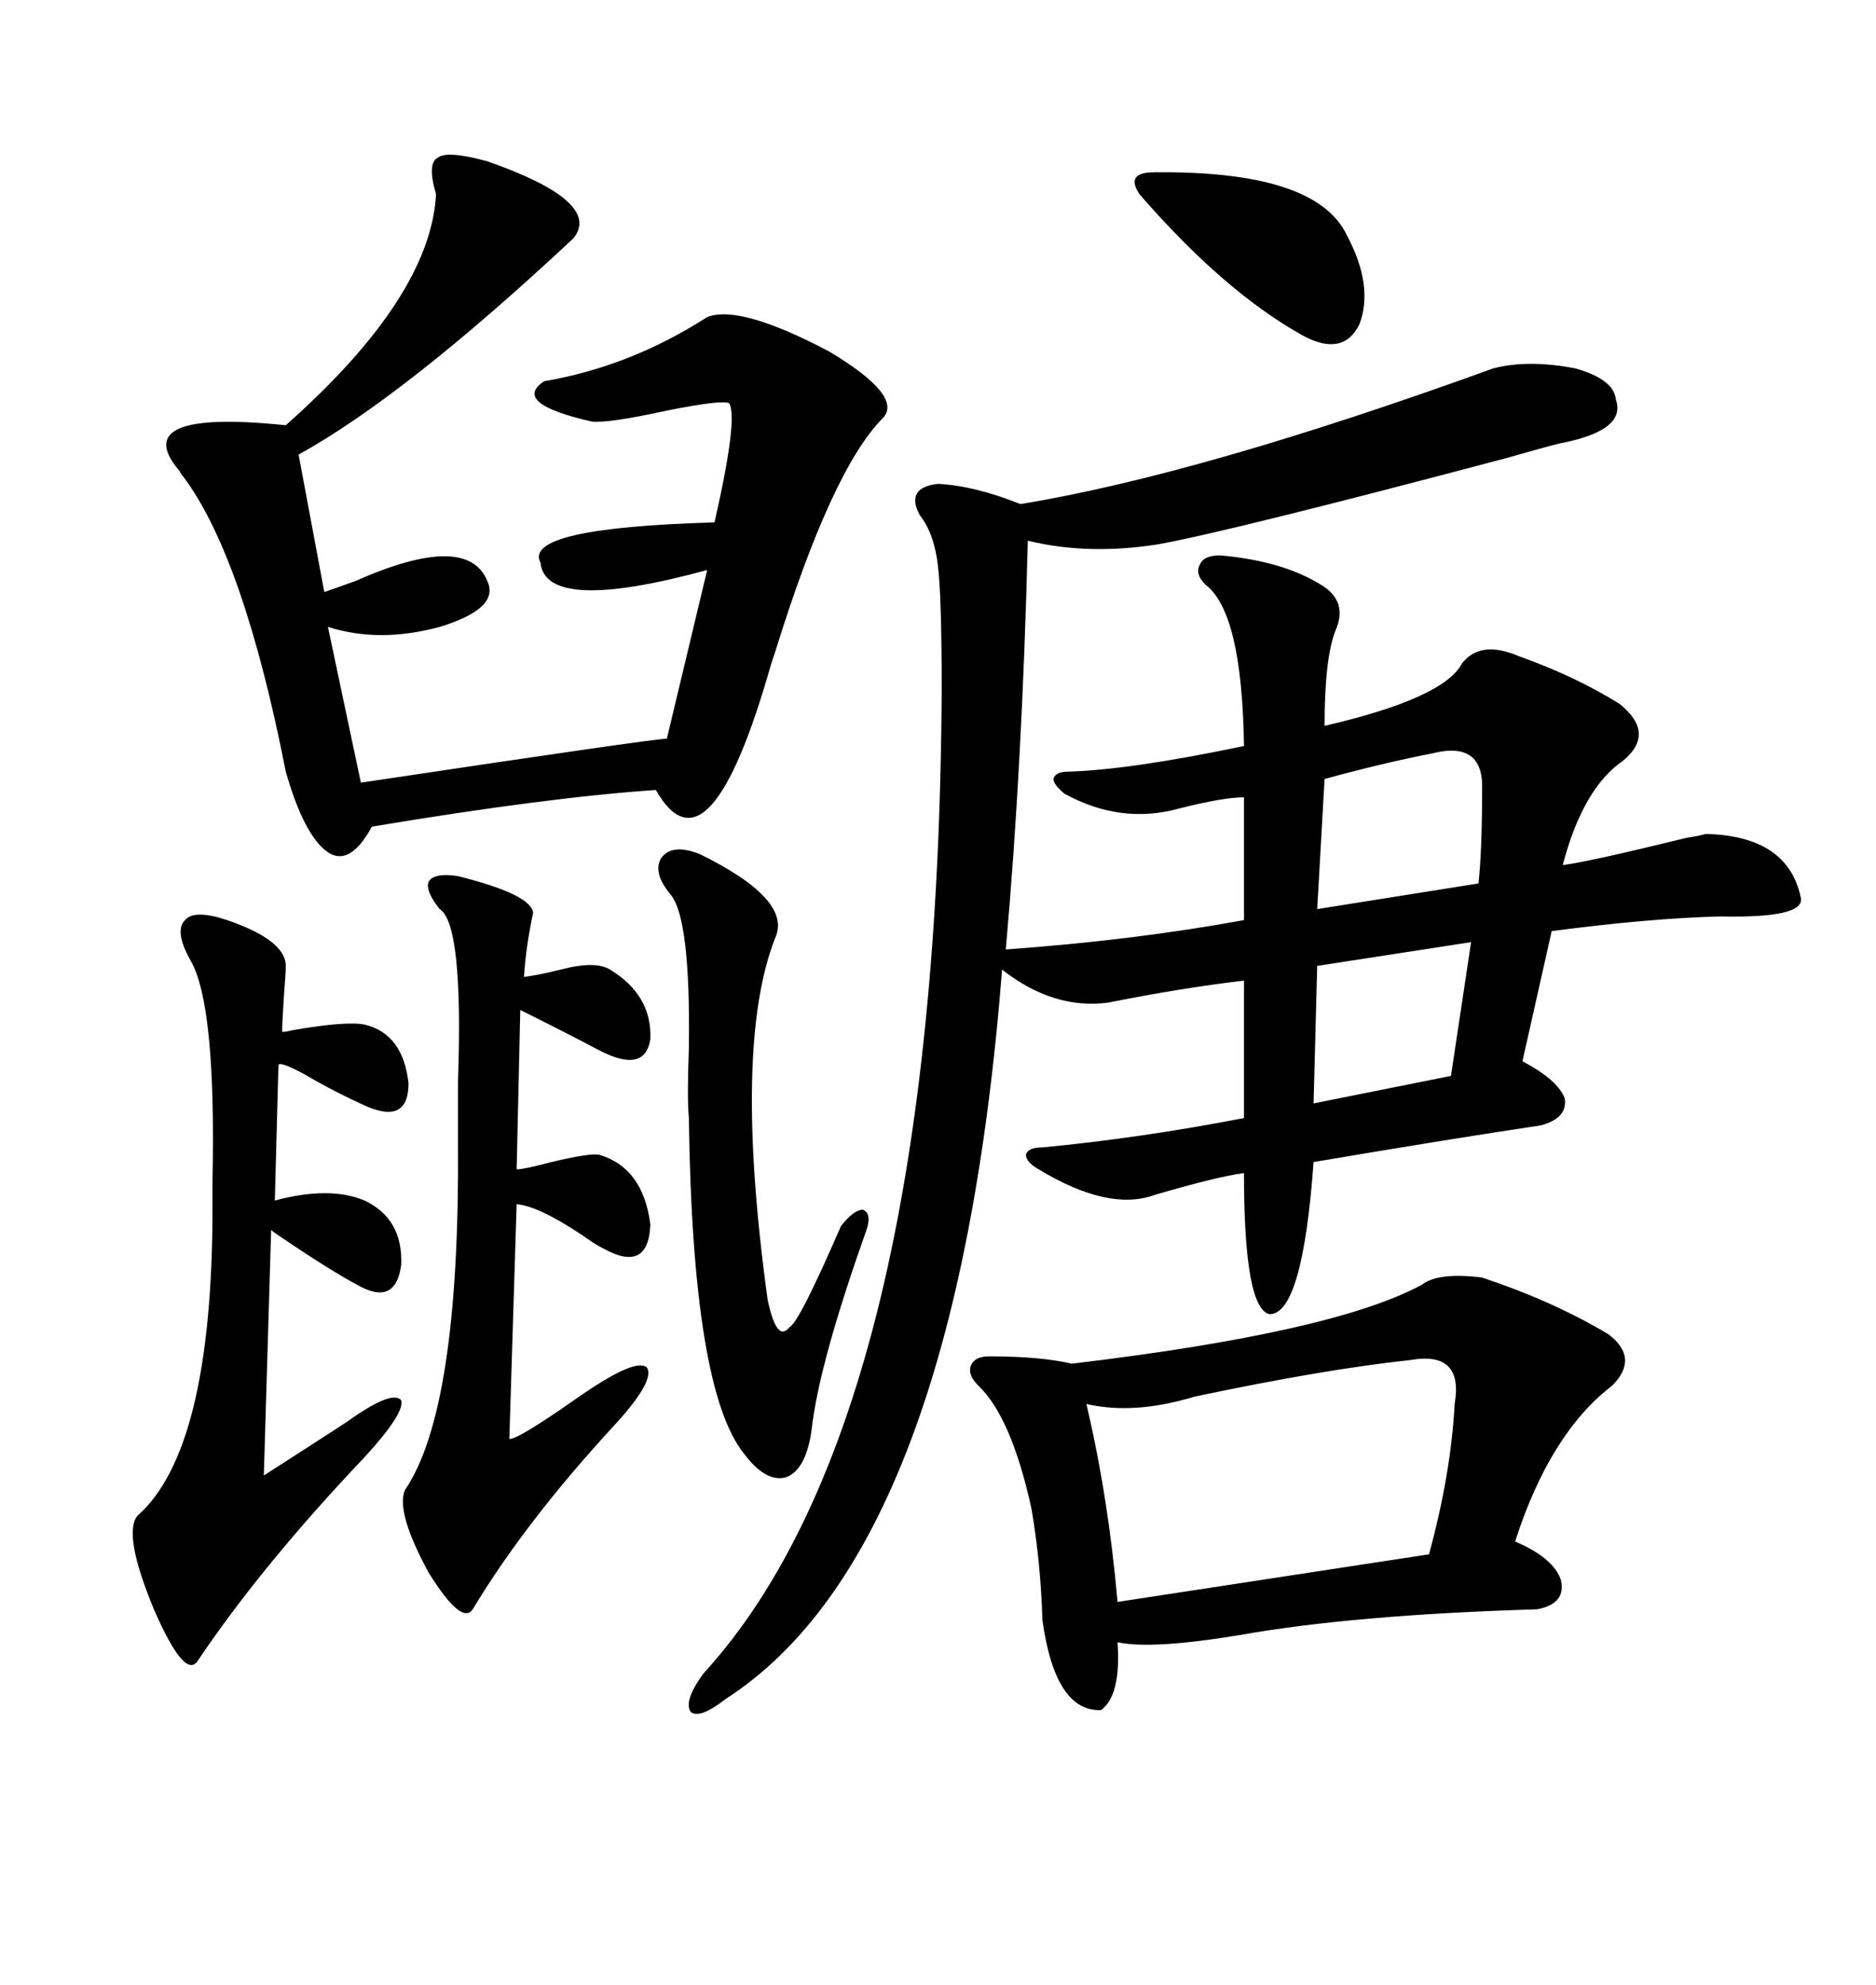 <svg xmlns="http://www.w3.org/2000/svg" xmlns:xlink="http://www.w3.org/1999/xlink" width="300" height="317.285"><path d="M198.93 147.07L198.93 147.07L198.93 127.44Q195.70 127.44 188.67 129.20L188.67 129.20Q179.30 131.84 170.21 126.86L170.21 126.86Q168.46 125.39 168.46 124.51L168.46 124.51Q168.75 123.34 170.80 123.34L170.80 123.34Q180.76 123.05 198.93 119.24L198.93 119.24Q198.63 97.85 192.77 93.46L192.77 93.46Q191.02 91.70 191.89 90.23L191.89 90.23Q192.48 88.77 195.12 88.77L195.12 88.77Q205.08 89.65 211.23 93.46L211.23 93.46Q215.63 96.09 213.57 100.78L213.57 100.78Q211.82 105.18 211.82 116.02L211.82 116.02Q230.86 111.62 233.79 106.05L233.79 106.05Q236.72 102.25 242.87 104.88L242.87 104.88Q251.95 108.11 258.98 112.50L258.98 112.50Q264.84 117.19 259.57 121.58L259.57 121.58Q253.13 125.98 249.90 138.28L249.90 138.28Q254.30 137.70 269.82 133.89L269.82 133.89Q271.88 133.59 272.75 133.30L272.75 133.30Q285.94 133.59 287.99 143.55L287.99 143.55Q288.57 146.78 275.10 146.48L275.10 146.48Q263.67 146.78 248.14 148.83L248.14 148.83L243.46 169.63Q249.02 172.56 250.20 175.49L250.20 175.49Q250.78 178.71 246.39 179.88L246.39 179.88Q232.62 181.93 210.06 185.74L210.06 185.74Q208.30 210.06 203.03 210.06L203.03 210.06Q198.93 209.18 198.93 187.50L198.93 187.50Q194.53 188.09 184.57 191.02L184.57 191.02Q177.25 193.65 166.11 186.91L166.11 186.91Q164.06 185.74 164.06 184.57L164.06 184.57Q164.36 183.40 166.70 183.40L166.70 183.40Q182.23 181.93 198.93 178.71L198.93 178.71L198.93 156.74Q188.96 157.91 177.25 160.25L177.25 160.25Q168.46 161.43 160.25 154.98L160.25 154.98Q152.93 247.85 116.02 271.58L116.02 271.58Q111.91 274.80 110.45 273.63L110.45 273.63Q109.28 271.88 112.50 267.48L112.50 267.48Q150 226.46 150.59 110.16L150.59 110.16Q150.59 95.51 150 90.53L150 90.53Q149.41 85.25 147.07 82.32L147.07 82.32Q144.73 77.93 150 77.34L150 77.34Q155.86 77.64 163.18 80.57L163.18 80.57Q191.89 75.88 238.77 58.89L238.77 58.89Q244.34 57.42 251.95 58.89L251.95 58.89Q258.11 60.64 258.40 63.87L258.40 63.87Q260.16 68.85 249.32 70.90L249.32 70.90Q246.97 71.48 240.82 73.24L240.82 73.24Q196.58 84.96 185.16 87.01L185.16 87.01Q174.02 88.77 164.36 86.43L164.36 86.43Q163.48 122.17 160.84 151.76L160.84 151.76Q181.35 150.29 198.93 147.07ZM237.01 204.20L237.01 204.20Q248.44 208.01 257.23 213.28L257.23 213.28Q262.21 217.09 257.81 221.48L257.81 221.48Q247.85 229.10 242.29 246.39L242.29 246.39Q248.44 249.02 249.61 252.54L249.61 252.54Q250.49 256.35 245.80 257.23L245.80 257.23Q216.50 258.11 198.34 261.33L198.34 261.33Q184.28 263.67 178.71 262.50L178.71 262.50Q179.30 271.00 176.07 273.34L176.07 273.34Q168.75 273.63 166.70 258.98L166.70 258.98Q166.41 249.61 164.94 241.11L164.94 241.11Q161.72 226.46 156.45 221.48L156.45 221.48Q154.69 219.73 155.27 218.26L155.27 218.26Q155.86 216.80 158.20 216.80L158.20 216.80Q166.41 216.80 171.39 217.97L171.39 217.97Q213.28 212.99 227.34 205.37L227.34 205.37Q229.98 203.32 237.01 204.20ZM69.73 31.05L69.73 31.05Q68.26 26.07 70.02 25.20L70.02 25.20Q71.48 24.02 77.93 25.78L77.93 25.78Q96.39 32.23 91.70 38.09L91.70 38.09Q64.75 63.28 47.75 72.66L47.75 72.66L51.86 94.63Q53.61 94.04 56.84 92.87L56.84 92.87Q74.71 84.96 77.93 92.87L77.93 92.87Q79.98 97.27 70.31 100.20L70.31 100.20Q60.64 102.83 52.44 100.20L52.44 100.20L57.71 125.10Q104.59 118.07 106.64 118.07L106.64 118.07L113.09 91.11Q87.30 98.14 86.43 89.94L86.43 89.94Q83.50 84.38 114.26 83.50L114.26 83.50Q118.07 66.80 116.60 64.45L116.60 64.45Q115.43 63.87 106.64 65.63L106.64 65.63Q97.27 67.68 94.63 67.38L94.63 67.38Q81.74 64.45 87.01 60.94L87.01 60.94Q100.78 58.59 113.09 50.68L113.09 50.68Q118.36 48.63 132.71 56.25L132.71 56.25Q144.43 63.28 141.21 66.80L141.21 66.80Q133.01 75 123.93 104.30L123.93 104.30Q123.93 104.30 123.34 106.05L123.34 106.05Q113.38 141.21 104.88 126.27L104.88 126.27Q87.60 127.44 59.47 132.13L59.47 132.13Q55.96 138.57 52.44 136.23L52.44 136.23Q48.63 133.59 45.70 123.34L45.70 123.34Q38.96 89.06 29.30 76.17L29.30 76.17Q29.00 75.88 28.71 75.29L28.71 75.29Q20.21 65.33 45.70 67.97L45.70 67.97Q68.85 47.46 69.73 31.05ZM36.33 147.07L36.33 147.07Q45.70 150.29 45.70 154.39L45.70 154.39Q45.70 155.57 45.41 159.08L45.41 159.08Q45.12 163.48 45.12 164.94L45.12 164.94Q45.70 164.94 46.88 164.65L46.88 164.65Q55.37 163.18 58.30 163.77L58.30 163.77Q64.45 165.23 65.33 173.14L65.33 173.14Q65.33 179.59 58.89 176.95L58.89 176.95Q53.61 174.61 48.63 171.68L48.63 171.68Q44.82 169.63 44.53 170.21L44.53 170.21L43.95 191.89Q52.73 189.55 58.30 191.89L58.30 191.89Q64.45 194.82 64.16 202.15L64.16 202.15Q63.28 208.89 57.13 205.37L57.13 205.37Q52.73 203.03 44.53 197.46L44.53 197.46Q43.65 196.88 43.36 196.58L43.36 196.58L42.19 235.84Q49.51 231.15 55.37 227.34L55.37 227.34Q62.70 222.07 64.16 223.83L64.16 223.83Q64.75 225.88 58.30 232.91L58.30 232.91Q41.89 250.20 31.64 265.43L31.64 265.43Q29.59 268.65 24.61 257.23L24.61 257.23Q19.63 245.21 21.97 242.29L21.97 242.29Q33.98 231.74 33.98 193.07L33.98 193.07Q33.98 191.60 33.98 188.67L33.98 188.67Q34.57 160.55 30.47 153.52L30.47 153.52Q27.83 148.83 29.59 147.07L29.59 147.07Q31.05 145.31 36.33 147.07ZM70.31 145.31L70.31 145.31Q67.97 142.38 68.55 140.92L68.55 140.92Q69.43 139.45 73.24 140.04L73.24 140.04Q84.96 142.97 85.25 145.90L85.25 145.90Q84.08 151.46 83.79 156.15L83.79 156.15Q86.13 155.86 89.65 154.98L89.65 154.98Q95.21 153.52 97.56 154.98L97.56 154.98Q104.30 159.08 104.00 166.11L104.00 166.11Q103.13 171.68 95.80 167.87L95.80 167.87Q91.41 165.53 83.20 161.43L83.20 161.43L82.62 186.91Q83.79 186.91 88.18 185.74L88.18 185.74Q94.34 184.28 95.80 184.57L95.80 184.57Q102.83 186.62 104.00 195.70L104.00 195.70Q103.71 203.61 96.39 199.51L96.39 199.51Q95.21 198.93 93.16 197.46L93.16 197.46Q86.13 192.77 82.62 192.48L82.62 192.48L81.45 229.98Q82.32 230.27 89.65 225.29L89.65 225.29Q92.58 223.24 93.46 222.66L93.46 222.66Q101.66 217.09 103.42 218.55L103.42 218.55Q104.88 220.61 98.14 227.93L98.14 227.93Q84.08 243.16 75.59 257.23L75.59 257.23Q73.83 259.86 68.55 251.37L68.55 251.37Q63.28 241.70 64.75 238.18L64.75 238.18Q73.54 225.29 73.24 182.81L73.24 182.81Q73.24 179.30 73.24 172.85L73.24 172.85Q74.12 147.66 70.31 145.31ZM225.59 217.38L225.59 217.38Q211.82 218.85 191.02 223.24L191.02 223.24Q181.35 226.17 173.73 224.41L173.73 224.41Q177.25 239.36 178.71 256.05L178.71 256.05L228.52 248.44Q232.03 235.55 232.62 224.41L232.62 224.41Q234.08 215.92 225.59 217.38ZM134.47 196.00L134.47 196.00Q136.52 193.36 137.99 193.36L137.99 193.36Q139.45 193.95 138.57 196.58L138.57 196.58Q130.96 217.97 129.79 228.52L129.79 228.52Q128.91 234.96 125.68 236.13L125.68 236.13Q122.46 237.01 118.95 232.32L118.95 232.32Q110.74 222.07 110.16 178.71L110.16 178.71Q109.86 175.49 110.16 167.58L110.16 167.58Q110.45 146.78 107.23 142.97L107.23 142.97Q104.30 139.45 105.76 137.11L105.76 137.11Q107.52 134.77 111.91 136.52L111.91 136.52Q126.86 143.85 123.93 150L123.93 150Q117.19 167.29 122.75 207.71L122.75 207.71Q124.22 214.75 126.27 212.11L126.27 212.11Q127.73 211.52 134.47 196.00ZM184.57 27.54L184.57 27.54Q210.35 27.25 215.33 37.50L215.33 37.50Q219.73 45.70 217.38 51.86L217.38 51.86Q214.75 57.13 208.30 53.61L208.30 53.61Q195.70 46.58 182.23 31.05L182.23 31.05Q181.05 29.30 181.64 28.42L181.64 28.42Q182.23 27.54 184.57 27.54ZM229.10 120.41L229.10 120.41Q221.48 121.88 211.82 124.51L211.82 124.51L210.64 145.31L236.43 141.21Q237.01 135.94 237.01 126.27L237.01 126.27Q237.30 118.36 229.10 120.41ZM232.03 171.97L235.25 150.59L210.64 154.39L210.06 176.37L232.03 171.97Z"/></svg>
